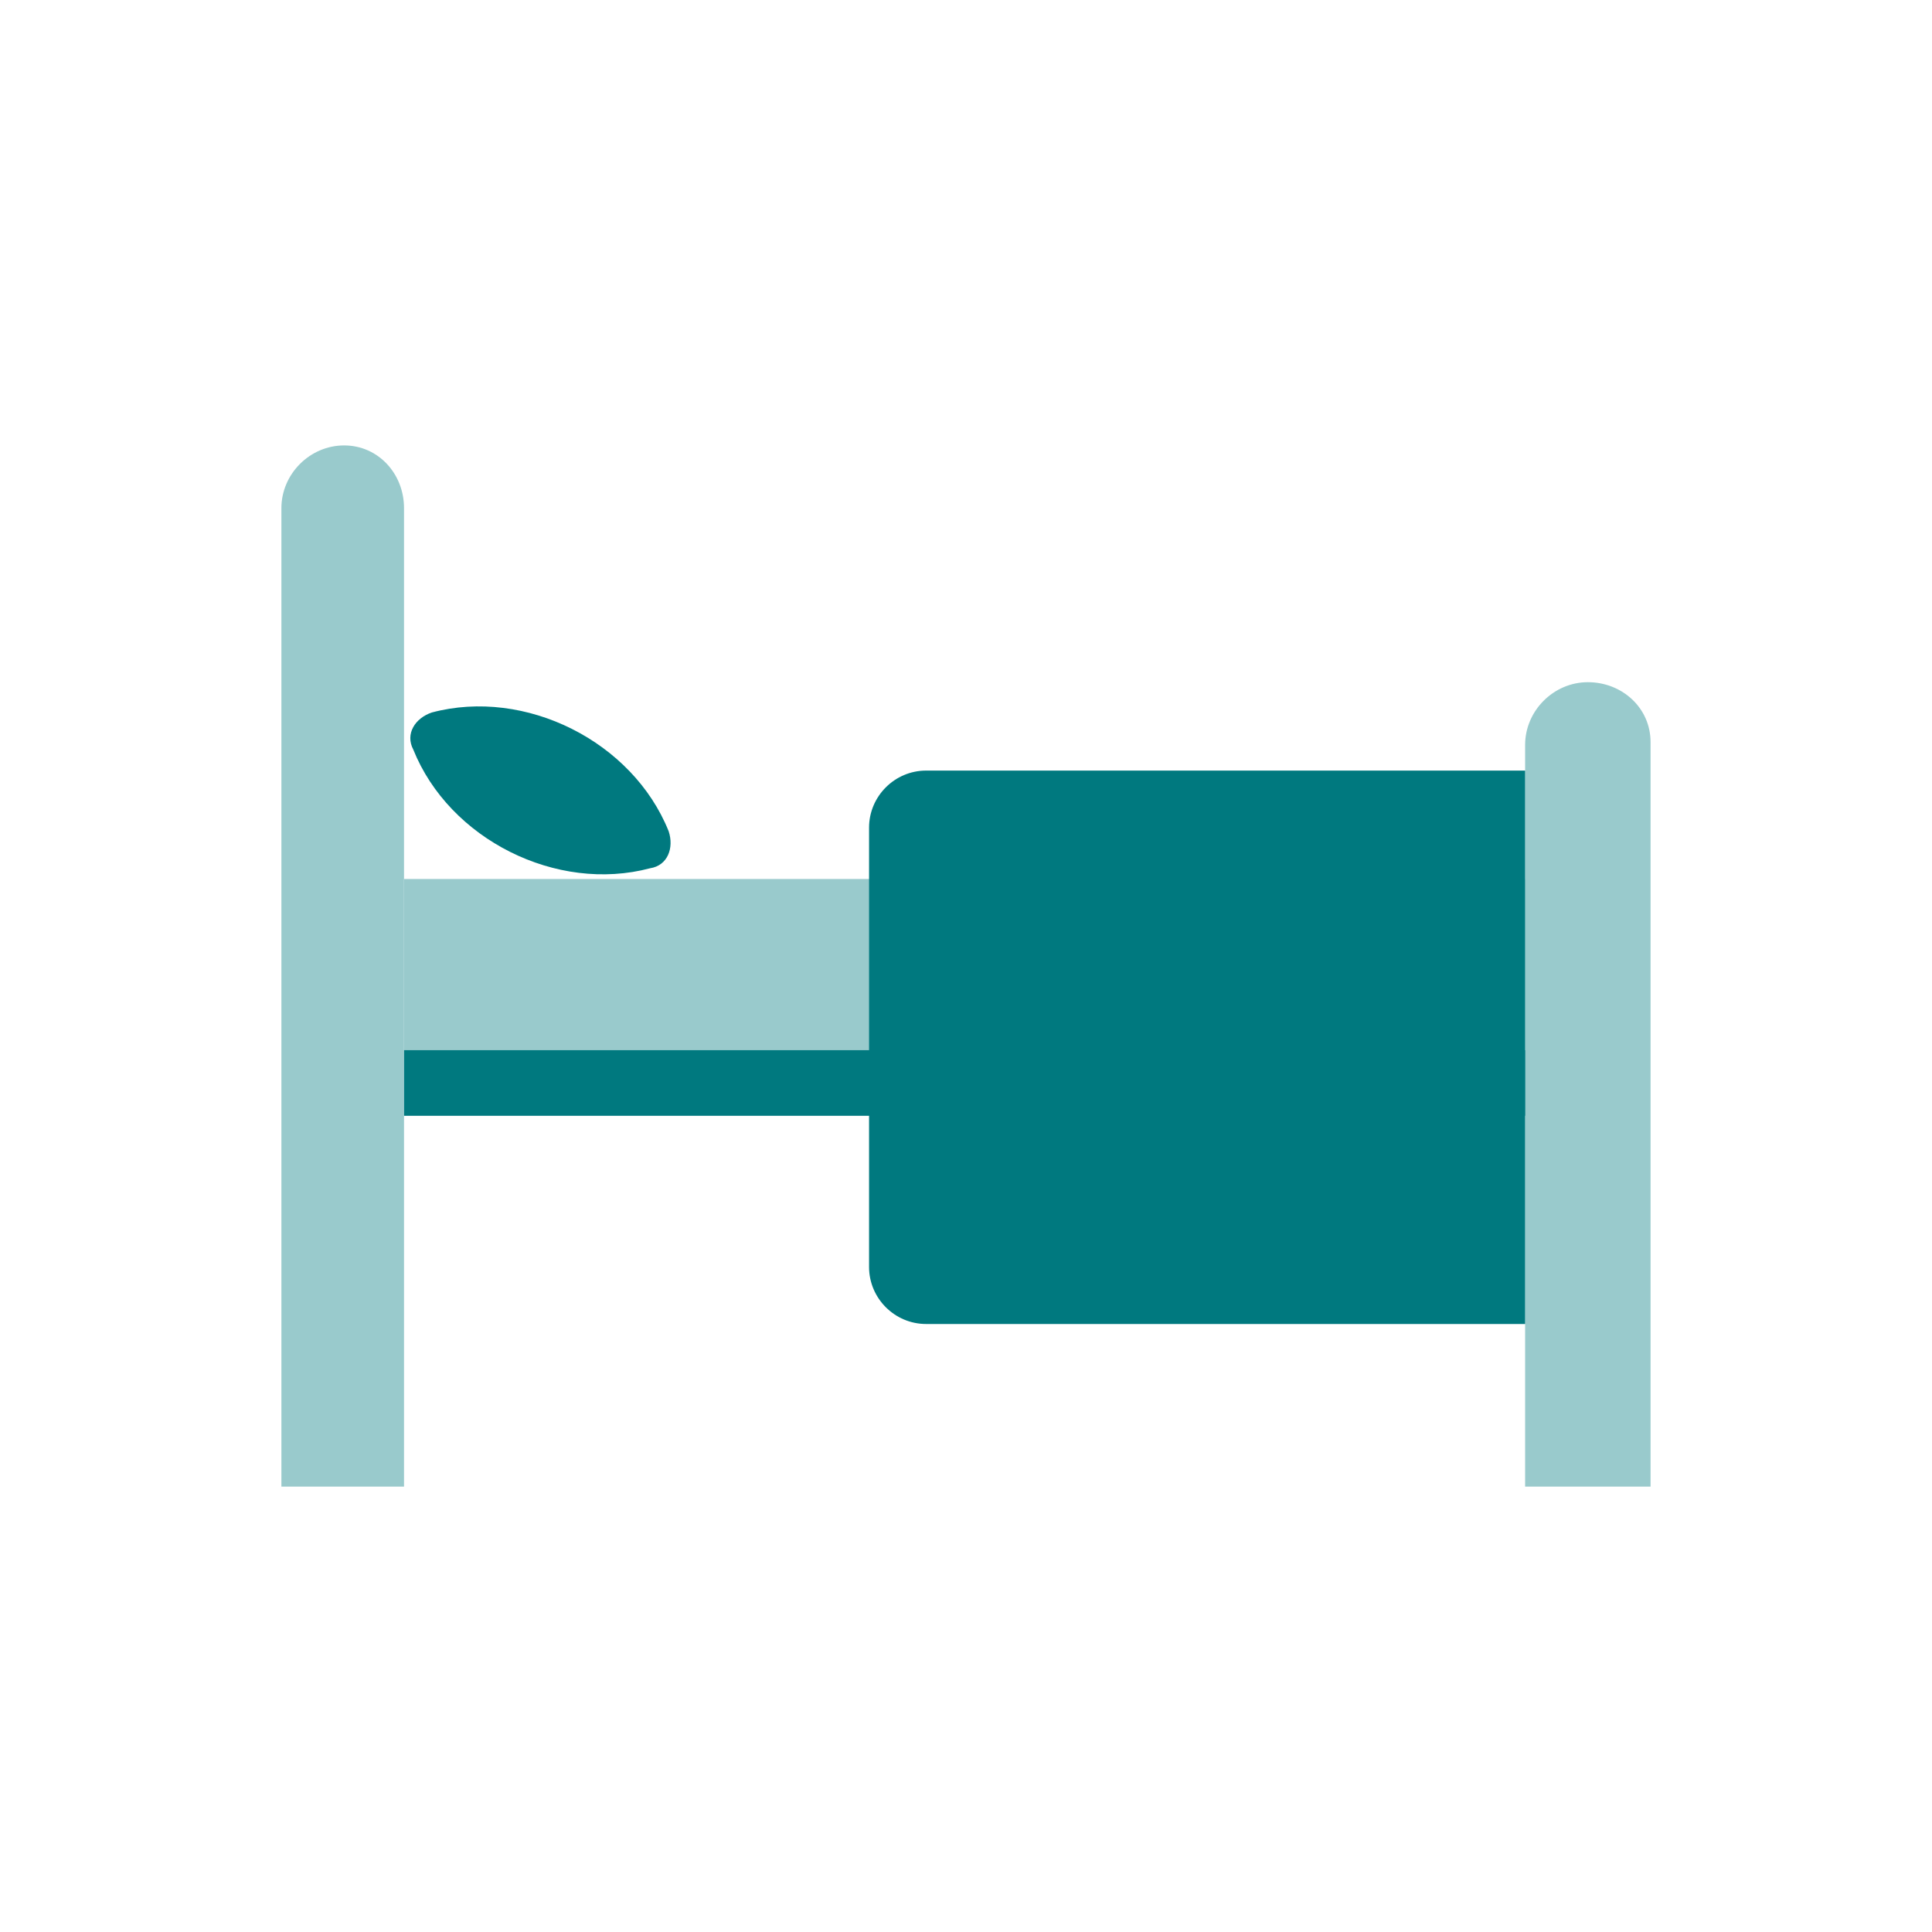 <?xml version="1.0" encoding="UTF-8"?>
<svg xmlns="http://www.w3.org/2000/svg" xmlns:xlink="http://www.w3.org/1999/xlink" version="1.1" id="Icons" x="0px" y="0px" viewBox="0 0 400 400" style="enable-background:new 0 0 400 400;" xml:space="preserve">
<style type="text/css">
	.st0{fill:#99CACC;}
	.st1{fill:#00797F;}
</style>
<g>
	<g>
		<path class="st0" d="M71.25,92.22c-7.09,0-12.99,5.91-12.99,12.99v202.58h25.39V105.2C83.65,98.12,78.34,92.22,71.25,92.22"></path>
		<path class="st0" d="M328.75,141.24c-7.09,0-12.99,5.91-12.99,12.99v153.56h25.97V153.64    C341.73,146.55,335.83,141.24,328.75,141.24"></path>
	</g>
	<rect x="83.66" y="181.99" class="st0" width="232.09" height="49.02"></rect>
	<rect x="83.66" y="217.43" class="st1" width="232.09" height="13.57"></rect>
	<path class="st1" d="M315.76,274.12H191.75c-6.51,0-11.82-5.31-11.82-11.81v-90.96c0-6.49,5.31-11.81,11.82-11.81h124.01V274.12z"></path>
	<path class="st1" d="M138.44,172.1c-7.46-18.6-29.68-29.74-49.03-24.59c-3.45,1.16-5.57,4.42-3.85,7.67   c7.46,18.6,29.68,29.73,49.05,24.58C138.24,179.2,139.58,175.55,138.44,172.1"></path>
</g>
</svg>
